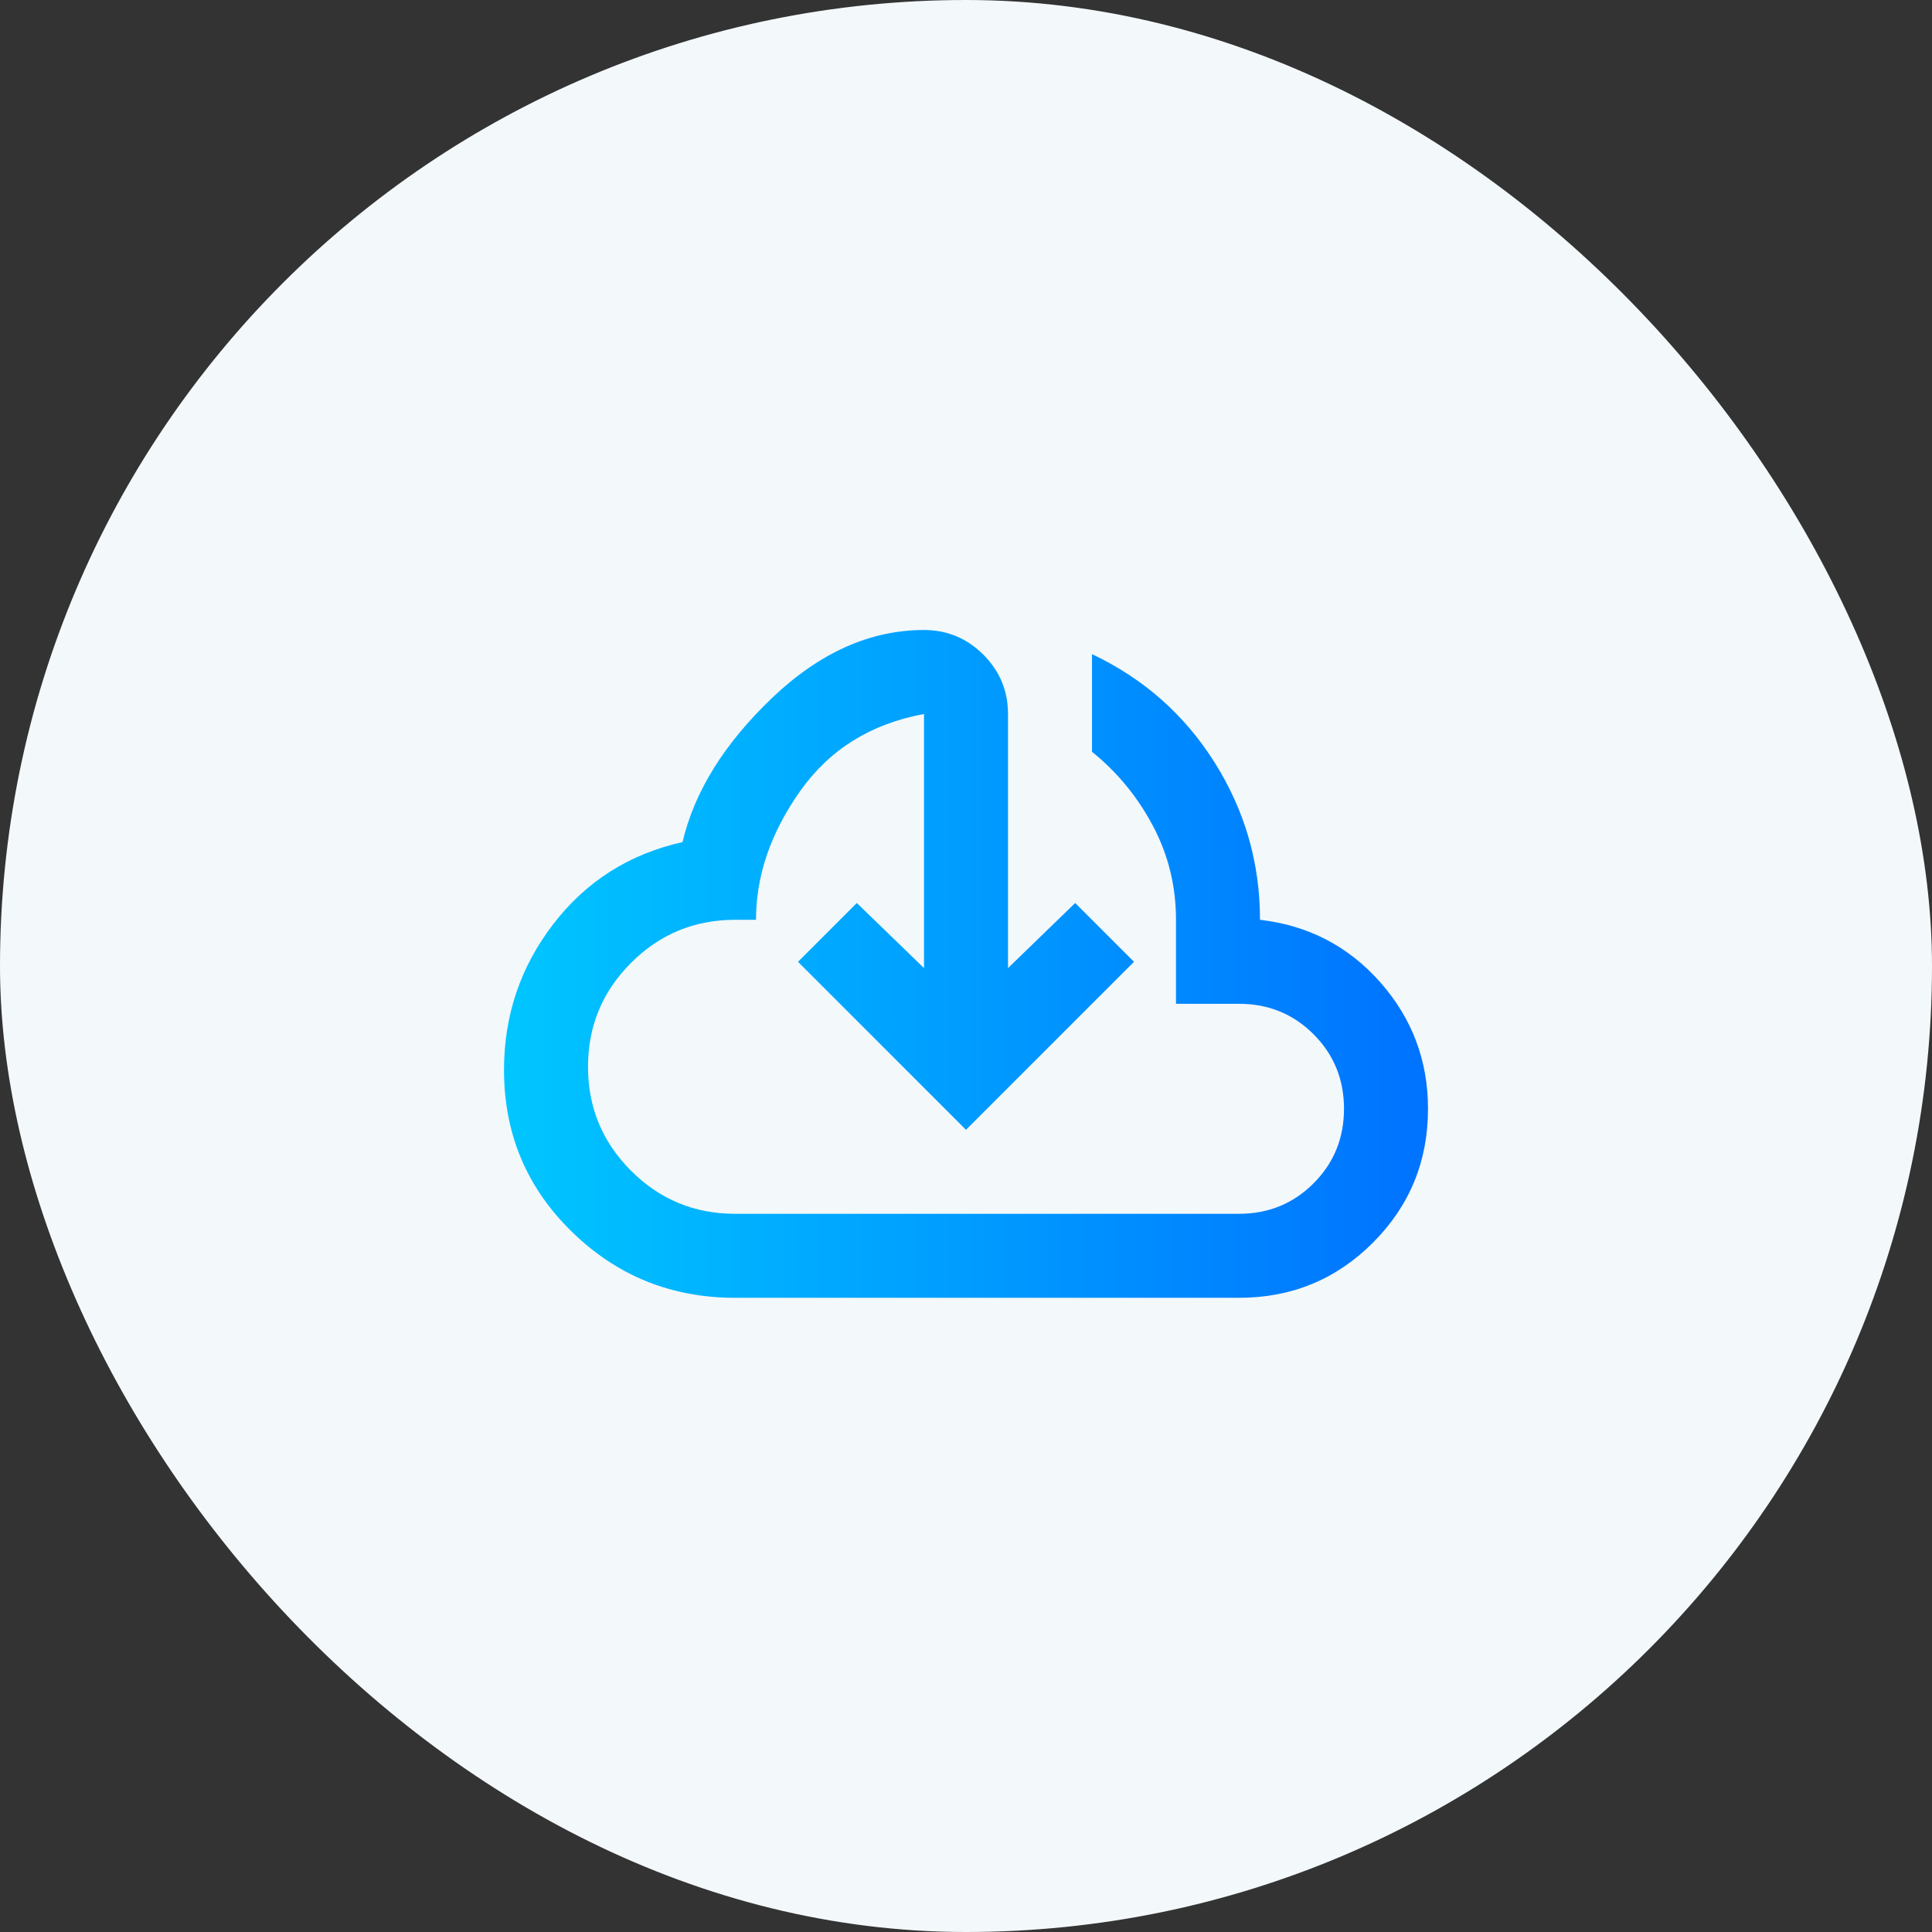 <?xml version="1.0" encoding="UTF-8"?> <svg xmlns="http://www.w3.org/2000/svg" width="46" height="46" viewBox="0 0 46 46" fill="none"><rect x="0" y="0" width="46" height="46" fill="#333333" stroke="none"/> <rect width="46" height="46" rx="23" fill="#F3F8FB"></rect> <path d="M17.5 30.9C15.983 30.9 14.688 30.375 13.613 29.325C12.538 28.275 12 26.992 12 25.475C12 24.175 12.392 23.017 13.175 22C13.958 20.983 14.983 20.333 16.25 20.05C16.533 18.85 17.242 17.708 18.375 16.625C19.508 15.542 20.717 15 22 15C22.55 15 23.021 15.196 23.413 15.587C23.804 15.979 24 16.45 24 17V23.05L25.6 21.5L27 22.9L23 26.9L19 22.9L20.4 21.5L22 23.05V17C20.733 17.233 19.75 17.846 19.05 18.837C18.35 19.829 18 20.85 18 21.9H17.5C16.533 21.9 15.708 22.242 15.025 22.925C14.342 23.608 14 24.433 14 25.4C14 26.367 14.342 27.192 15.025 27.875C15.708 28.558 16.533 28.9 17.5 28.9H29.5C30.2 28.9 30.792 28.658 31.275 28.175C31.758 27.692 32 27.1 32 26.4C32 25.7 31.758 25.108 31.275 24.625C30.792 24.142 30.2 23.9 29.5 23.9H28V21.9C28 21.1 27.817 20.354 27.45 19.662C27.083 18.971 26.6 18.383 26 17.9V15.575C27.233 16.158 28.208 17.021 28.925 18.163C29.642 19.304 30 20.55 30 21.9C31.15 22.033 32.104 22.529 32.863 23.387C33.621 24.246 34 25.25 34 26.4C34 27.65 33.563 28.713 32.688 29.588C31.813 30.463 30.75 30.9 29.5 30.9H17.5Z" fill="url(#paint0_linear_196_2286)"></path> <defs> <linearGradient id="paint0_linear_196_2286" x1="12" y1="30.9" x2="34.006" y2="30.891" gradientUnits="userSpaceOnUse"> <stop stop-color="#00C6FF"></stop> <stop offset="1" stop-color="#0072FF"></stop> </linearGradient> </defs> </svg> 